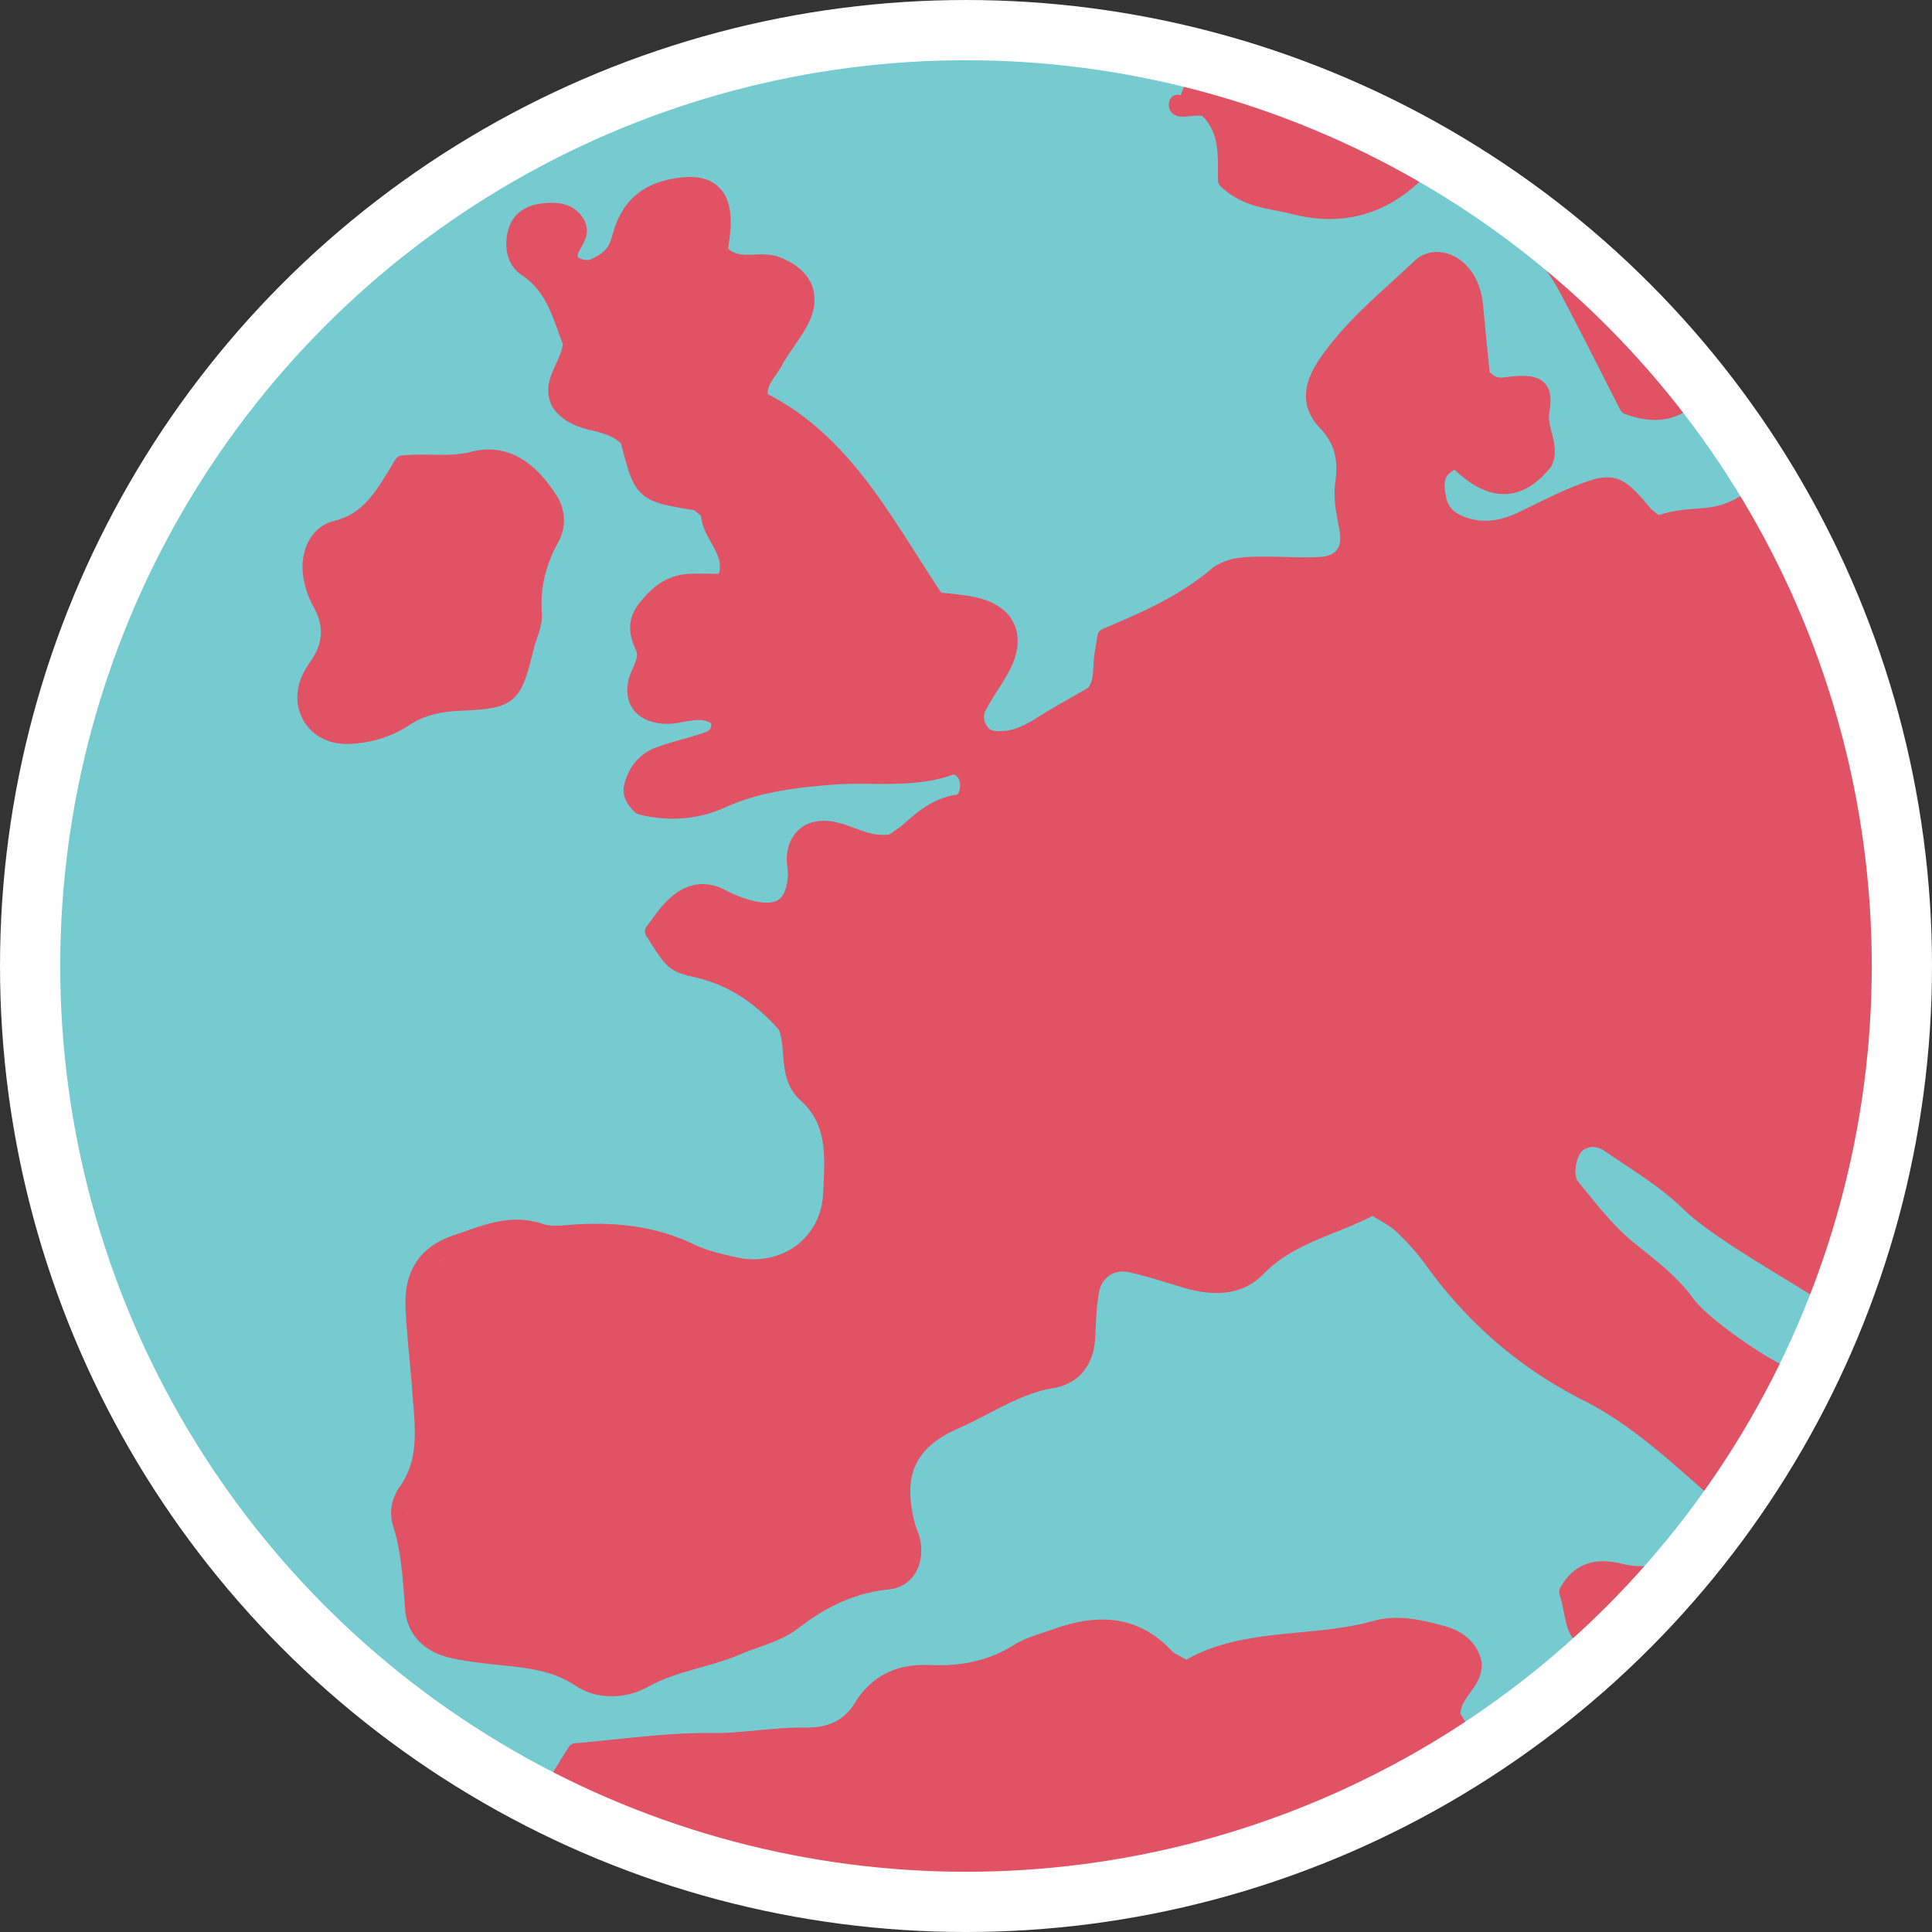 <svg xmlns="http://www.w3.org/2000/svg" xmlns:xlink="http://www.w3.org/1999/xlink" viewBox="0 0 2273.49 2273.49"><rect x="0" y="0" width="2273.49" height="2273.49" fill="#333333" stroke="none"/><defs><clipPath id="a"><circle cx="1136.75" cy="1136.74" r="1068.27" fill="none"/></clipPath></defs><circle cx="1136.75" cy="1136.75" r="1101.31" fill="#75cbcf"/><polygon points="2083.82 577.38 1949.78 617.21 1894.92 572.05 1749.26 630.59 1697.38 606.63 1685.39 572.05 1706.67 544.13 1762.56 572.05 1789.14 565.4 1817.02 543.68 1811.77 457.67 1746.6 451.01 1725.31 323.31 1698.69 306.02 1671.38 314.15 1549.1 447.02 1548.38 481.61 1569.66 508.2 1588.98 601.32 1585.63 657.18 1519.84 673.14 1456.62 665.16 1307.63 752.96 1286.3 817.5 1181.67 870.02 1153.34 868.68 1149.35 839.41 1189.26 754.28 1178.62 727.68 1148.08 713.04 1101.79 706.6 974.47 526.84 894.01 470.13 945.21 348.58 914.04 312.07 846.41 295.92 845.39 232.87 806.2 218.43 750.63 238.85 707.74 310.01 675.86 311.95 683.77 259.46 644.34 248.75 607.79 272.65 610.97 305.69 655.23 361.88 672.5 403.75 658.38 473.55 739.92 517.45 764.28 572.05 834.76 602.03 861.37 676.8 780.88 690.43 753.63 720.71 757.1 760.25 751.63 834.1 821.47 838.42 851.38 855.38 773.92 889.57 744.49 924 759.61 955.14 894.64 928.54 1137.38 903.26 1141.37 933.87 1070.22 965.78 1035.64 989.73 961.15 976.42 939.17 992.05 937.07 1031.13 910.62 1077.52 830.42 1048.91 792.26 1066.63 768.79 1096.02 820.66 1140.51 913.26 1181.28 936.17 1253.43 982.45 1330.24 978.5 1403.92 960.13 1467.92 904.25 1493.86 765.6 1456.94 657.88 1449.96 562.12 1449.96 492.94 1503.17 487.63 1590.96 500.93 1678.76 478.56 1754.89 486.51 1892.77 499.23 1930.82 531.27 1940.95 635.89 1953.77 717.03 1988.68 794.2 1967.39 910.62 1912.87 995.75 1867.63 1072.88 1849.02 1061.88 1758.23 1072.88 1700.04 1146.67 1664.45 1267.38 1605.6 1278.84 1572.89 1296.37 1492.53 1329.88 1487.16 1407.07 1512.82 1469.9 1503.84 1550.71 1445.97 1615.61 1419.32 1702.37 1502.84 1796.51 1598.94 1910.88 1660.13 2033.28 1779.85 2118.41 1633.53 2055.16 1583.57 1985.67 1527.78 1889.62 1441.98 1849.04 1396.39 1856.68 1345.72 1893.46 1346.06 1987.63 1415.61 2099.43 1500.81 2145.01 1529.78 2211.51 1391.43 2240.78 1114.77 2206.2 888.63 2083.82 577.38" fill="#e15265"/><polygon points="532.14 544.13 604.66 542.79 652.87 604.98 627.72 722.63 610 795.52 589 818.47 509.19 831.43 443.37 860.37 386.5 862.37 358.56 824.46 389.5 752.63 367.13 679.93 373.51 640.89 433.38 602.99 473.88 545.82 532.14 544.13" fill="#e15265"/><polygon points="1405.42 71.92 1385.77 121.36 1432.66 134.44 1443.26 212.13 1543.08 247.5 1618.88 239.51 1684.78 188.97 1567.7 117.14 1405.42 71.92" fill="#e15265"/><polygon points="1828.41 276.75 1868.34 377.86 1915.48 477.75 2006.66 478.94 1932.17 369.88 1828.41 276.75" fill="#e15265"/><path d="M626,2117.71l51.46-56.4,291.72-20.75,45-31.17,56-35.34,99.4-19.29,135.68-40.9,66.33,35.65,24.45,14.89,97.13-30.26,173.22-22.28,66.84,30.93-25,76.34,8.35,42.71-212.82,109.07-260.63,66.47s-239.43-8-250.07-8-266-66.51-266-66.51Z" fill="#e15265"/><polygon points="1972.7 1860.98 1878.28 1846.36 1844.7 1873.06 1879.61 1944.79 1972.7 1860.98" fill="#e15265"/><polygon points="2083.82 577.38 1949.78 617.21 1894.92 572.05 1749.26 630.59 1697.38 606.63 1685.39 572.05 1706.67 544.13 1762.56 572.05 1789.14 565.4 1817.02 543.68 1811.77 457.67 1746.6 451.01 1725.31 323.31 1698.69 306.02 1671.38 314.15 1549.1 447.02 1548.38 481.61 1569.66 508.2 1588.98 601.32 1585.63 657.18 1519.84 673.14 1456.62 665.16 1307.63 752.96 1286.3 817.5 1181.67 870.02 1153.34 868.68 1149.35 839.41 1189.26 754.28 1178.62 727.68 1148.08 713.04 1101.79 706.6 974.47 526.84 894.01 470.13 945.21 348.58 914.04 312.07 846.41 295.92 845.39 232.87 806.2 218.43 750.63 238.85 707.74 310.01 675.86 311.95 683.77 259.46 644.34 248.75 607.79 272.65 610.97 305.69 655.23 361.88 672.5 403.75 658.38 473.55 739.92 517.45 764.28 572.05 834.76 602.03 861.37 676.8 780.88 690.43 753.63 720.71 757.1 760.25 751.63 834.1 821.47 838.42 851.38 855.38 773.92 889.57 744.49 924 759.61 955.14 894.64 928.54 1137.38 903.26 1141.37 933.87 1070.22 965.78 1035.64 989.73 961.15 976.42 939.17 992.05 937.07 1031.13 910.62 1077.52 830.42 1048.91 792.26 1066.63 768.79 1096.02 820.66 1140.51 913.26 1181.28 936.17 1253.43 982.45 1330.24 978.5 1403.92 960.13 1467.92 904.25 1493.86 765.6 1456.94 657.88 1449.96 562.12 1449.96 492.94 1503.17 487.63 1590.96 500.93 1678.76 478.56 1754.89 486.51 1892.77 499.23 1930.82 531.27 1940.95 635.89 1953.77 717.03 1988.68 794.2 1967.39 910.62 1912.87 995.75 1867.63 1072.88 1849.02 1061.88 1758.23 1072.88 1700.04 1146.67 1664.45 1267.38 1605.6 1278.84 1572.89 1296.37 1492.53 1329.88 1487.16 1407.07 1512.82 1469.9 1503.84 1550.71 1445.97 1615.61 1419.32 1702.37 1502.84 1796.51 1598.94 1910.88 1660.13 2033.28 1779.85 2118.41 1633.53 2055.16 1583.57 1985.67 1527.78 1889.62 1441.98 1849.04 1396.39 1856.68 1345.72 1893.46 1346.06 1987.63 1415.61 2099.43 1500.81 2145.01 1529.78 2211.51 1391.43 2240.78 1114.77 2206.2 888.63 2083.82 577.38" fill="#e15265"/><polygon points="532.14 544.13 604.66 542.79 652.87 604.98 627.72 722.63 610 795.52 589 818.47 509.19 831.43 443.37 860.37 386.5 862.37 358.56 824.46 389.5 752.63 367.13 679.93 373.51 640.89 433.38 602.99 473.88 545.82 532.14 544.13" fill="#e15265"/><polygon points="1405.42 71.92 1385.77 121.36 1432.66 134.44 1443.26 212.13 1543.08 247.5 1618.88 239.51 1684.78 188.97 1567.7 117.14 1405.42 71.92" fill="#e15265"/><polygon points="1828.41 276.75 1868.34 377.86 1915.48 477.75 2006.66 478.94 1932.17 369.88 1828.41 276.75" fill="#e15265"/><path d="M626,2117.71l51.46-56.4,291.72-20.75,45-31.17,56-35.34,99.4-19.29,135.68-40.9,66.33,35.65,24.45,14.89,97.13-30.26,173.22-22.28,66.84,30.93-25,76.34,8.35,42.71-212.82,109.07-260.63,66.47s-239.43-8-250.07-8-266-66.51-266-66.51Z" fill="#e15265"/><polygon points="1972.7 1860.98 1878.28 1846.36 1844.7 1873.06 1879.61 1944.79 1972.7 1860.98" fill="#e15265"/><path d="M473.88,545.82c31.3-2.69,56.37,2.38,82.35-4.4,40.85-10.65,69.08,14,90.22,46.8,9.2,14.26,9.46,31.18,1.9,44.79-15.73,28.29-22.85,57.2-20.63,89.62.84,12.28-5.85,25.06-9,37.64-15,60.25-17.32,63.47-76.52,66.15-24.2,1.09-45.92,5.24-66.24,18.7-19.91,13.19-42.63,19.6-66.37,20.39-35.89,1.2-58.64-29.81-46.45-62.69,2.67-7.22,7.07-13.93,11.43-20.35,16.26-23.94,17.05-48,3-73.38a100.24,100.24,0,0,1-10.44-29.15c-4.73-24.69,4.44-51.36,28.55-57.32C436.81,612.45,452.6,580.13,473.88,545.82Z" fill="none" stroke="#e15265" stroke-linecap="round" stroke-linejoin="round" stroke-width="19.84"/><g clip-path="url(#a)"><path d="M1684.78,181.26c-17.32,15.89-8.19,14.12-25.88,29.61-40.5,35.5-86.61,44.41-137.87,31-24.73-6.46-53.08-6.48-77.78-29.69-.68-26.14,3.45-58.16-21.49-82.84-9.08-9-40.24,5.38-36-7.92m610.83,336.47c-19.34,26.11-45.57,33-81.1,19.9-19.48-38.14-40.29-79.62-61.78-120.74-8.42-16.08-16.66-32.73-27.94-46.72m64.77,1624.61c-43.73-8.41-33.56-19.06-45.8-61.79,16.2-28.52,39.2-28.79,63.07-23,36,8.69,67-4,97.1-20.8,32.64-18.22,39.81-53.55,12.58-77.48-46.93-41.24-93-84.21-149.62-112.78-73.51-37.09-133.82-89.36-181.9-156.2a283.61,283.61,0,0,0-36.29-40.89c-9.23-8.66-21.29-14.3-34-22.56-46,24.73-98.21,33.58-136.59,73.39-21.1,21.89-52,22.06-81.32,13.57-22.57-6.51-44.89-14.19-67.8-19.11-22.22-4.76-42.3,8.88-46.37,31.22-3.25,17.87-3.88,36.29-4.69,54.5-1.2,27.07-14.73,46.16-40.56,50.5-42.45,7.11-76.82,31.74-114.72,48.38-57.24,25.14-73,64.33-55.78,126.39,1.38,5,4,9.71,5.08,14.76,5,23.68-5.1,45.08-28.15,47.45-43.25,4.46-78.5,22.23-112.44,48.36-18,13.83-42.5,19.12-64,28.35-35.92,15.4-75.55,19.59-110.42,39-24,13.38-53.62,13.55-75.37-.91-35.26-23.45-74-23-112.55-27.91-13-1.65-26-3.33-38.65-6.33-25.4-6-42.74-22.25-44.76-48.19-2.65-33.92-4.23-67.69-14.6-100.45-4.2-13.27-.89-26.79,6.66-37.42,25.05-35.31,19.69-74.59,16.8-113.63-2.51-33.86-6.6-67.63-8.28-101.53-1.87-37.63,11.61-64.25,51.22-77.31,32.16-10.59,61.69-24.71,97.14-12.85,14.12,4.73,31.14,1.61,46.77.85,45-2.22,88.38,2.84,129.78,22.69,16.28,7.81,34.53,12.13,52.32,16,58.85,13,111.7-25.37,114.16-85.23,1.69-41,6.71-83.69-30.07-116.64-23.42-21-12.37-55-23.23-80.7-28.65-32.61-61.71-56.31-104.52-66.1-29.14-6.66-28.7-8.49-51.86-44.49,7.38-9.4,14.34-20.5,23.46-29.38,16.2-15.77,34.68-22.06,56.86-10.33a148.49,148.49,0,0,0,36.37,13.71c33.1,7.41,48.9-4.81,51.57-38.87.6-7.73-2.07-15.74-1.3-23.43,2.42-24.16,19.18-35.51,44-30.91,22.83,4.24,42.9,20.67,73.8,13.93,20.14-14.67,39.76-40.88,73.27-45.79,10.34-1.52,14.11-14.4,12.33-25.59-1.94-12.08-11.64-20.4-21.72-16.9-45.64,15.85-92.66,7.33-138.91,11-44.12,3.54-88,8.77-129.58,27.69-31.39,14.28-65.37,15.11-94.8,7.55C744.18,939.1,742.37,932,744.6,924,749,908,759,895.44,774,889.55c19.3-7.56,40-11.46,59.49-18.65,10.19-3.75,16.24-12.51,12-25.67-20.91-17-44.51-.87-66.85-3.67-21.77-2.74-33.38-15.15-29.9-36.66,2.43-15,16.18-28.2,8.38-44.65-7.32-15.44-8.57-29.39,2.58-43.73,13.36-17.18,28.8-30.41,51.68-31.28,12.84-.48,25.72-.08,41.08-.08C869.84,651,833,629,834.81,602c-7.83-5.64-11.65-10.56-16.15-11.32C756,580.18,756,580.32,739.94,517.45c-10.64-12.69-25.76-16.83-41-20.54-15.43-3.76-30.2-8.47-40.54-23.36-11.88-24.64,11.74-43,14.13-69.8-12-29.89-19.29-65.92-53.06-88.29-13.77-9.12-16.25-26.72-11.65-42.81,5.07-17.68,20.35-22.94,36.53-23.9,13-.78,26.45,1.17,34,14.23,6.34,10.95-1.54,19.79-6,28.71-4.1,8.1-3.4,16.25,3.57,20.27,6,3.44,15.46,5.16,21.61,2.86,9.27-3.47,18.93-9.62,24.82-17.37,6-7.91,7.7-19.12,11.26-28.9,12.34-33.91,39-47.49,72.64-50.12,30.9-2.41,45.36,13.76,43.55,48.15-.54,10.29-2.29,20.52-3.32,29.34,19.63,23.63,46,7.72,67.63,16.16,32.54,12.69,43.68,36.55,26.44,67.59-8.85,15.94-20.83,30.15-29.51,46.16-7.17,13.24-20.75,24.28-17,44.3,100.09,49.16,147.71,147.29,207.75,236.46,15.57,2.08,31.27,2.85,46.3,6.45,37.56,9,49.37,36.28,31,71.35-8.43,16.09-19.57,30.73-28,46.79-5,9.5-3.86,20.19,2.57,29.54,7,10.16,17.72,10,28.07,9.31,16-1.06,29.81-8.16,43.32-16.71,19.8-12.54,40.46-23.73,61.29-35.81,9.47-9.71,9.86-22.57,10.4-35.78.41-10.13,2.76-20.18,4.55-32.35,46.19-19.51,91.21-39.18,129.44-71.33,16.75-14.11,39.2-12.92,60.18-13s41.84,1.48,62.65.3c24.76-1.41,37.15-16.46,32.59-42.34-3.19-18.11-7.67-35.74-5-54.17,4-27.19-.4-50.83-20.74-72-21.93-22.82-14.65-46.83,2-70.8,30.18-43.46,71.3-76,109-111.88,13.85-13.19,35.25-8.49,48.53,6.67,11,12.56,14.36,27.32,15.79,43.2,2.56,28.29,5.53,56.54,7.66,78.08,13.4,15.29,22.89,12.32,33.48,11.13,32.15-3.59,41.45,1.73,36.54,30.65-3.69,21.74,12.57,40.41,3.62,59.79-37,45.56-72.24,28.26-103.07-2.48-27.71,9.85-25.33,28.85-21.69,46.85,3.38,16.67,15.87,26,31.87,31,24,7.49,46.28,2.89,68.24-7.73,23.51-11.37,46.8-23.5,71.16-32.69,34.7-13.08,41.41-9.66,70.82,25.6,3.18,3.83,7.72,6.56,15.43,13,48.09-16.79,68.21,1.92,115.43-33.08m83,939c-39-26.13-126.52-74.09-160.54-107.54-27.56-27.1-62-47.4-94.15-69.56-11-7.6-25-8.78-36.79-.33s-17.56,38.58-7.66,50.68c21.36,26.09,42.32,53.6,68.31,74.47,24.57,19.73,49.22,38.14,67.93,64,17.45,24.09,86,71.31,112.75,82.51M644.46,2114.55l33-53.29c52.6-4.37,106.88-12.66,161.07-12,36.86.41,72.63-7,109.12-6.41,27.87.44,51.42-8.59,66.58-33.47,18.22-29.9,45.16-41.65,79.37-40.11,37.25,1.66,72.4-4.8,104.86-25.14,13-8.17,28.84-12,43.55-17.33,47.49-17.19,92-17.62,129.67,22.7,5.12,5.48,13.19,8.19,24.45,14.89,66.94-40.4,148.24-26.56,222.82-47.43,26-7.26,52.13-.87,77.38,5.81,18.22,4.83,33.15,15.23,37.33,34.65,1.15,23.83-25.4,34.06-25.28,61.7l29,46.5" fill="none" stroke="#e15265" stroke-linecap="round" stroke-linejoin="round" stroke-width="19.84"/></g><circle cx="1136.75" cy="1136.75" r="1101.31" fill="none" stroke="#fff" stroke-miterlimit="10" stroke-width="70.87"/></svg>
